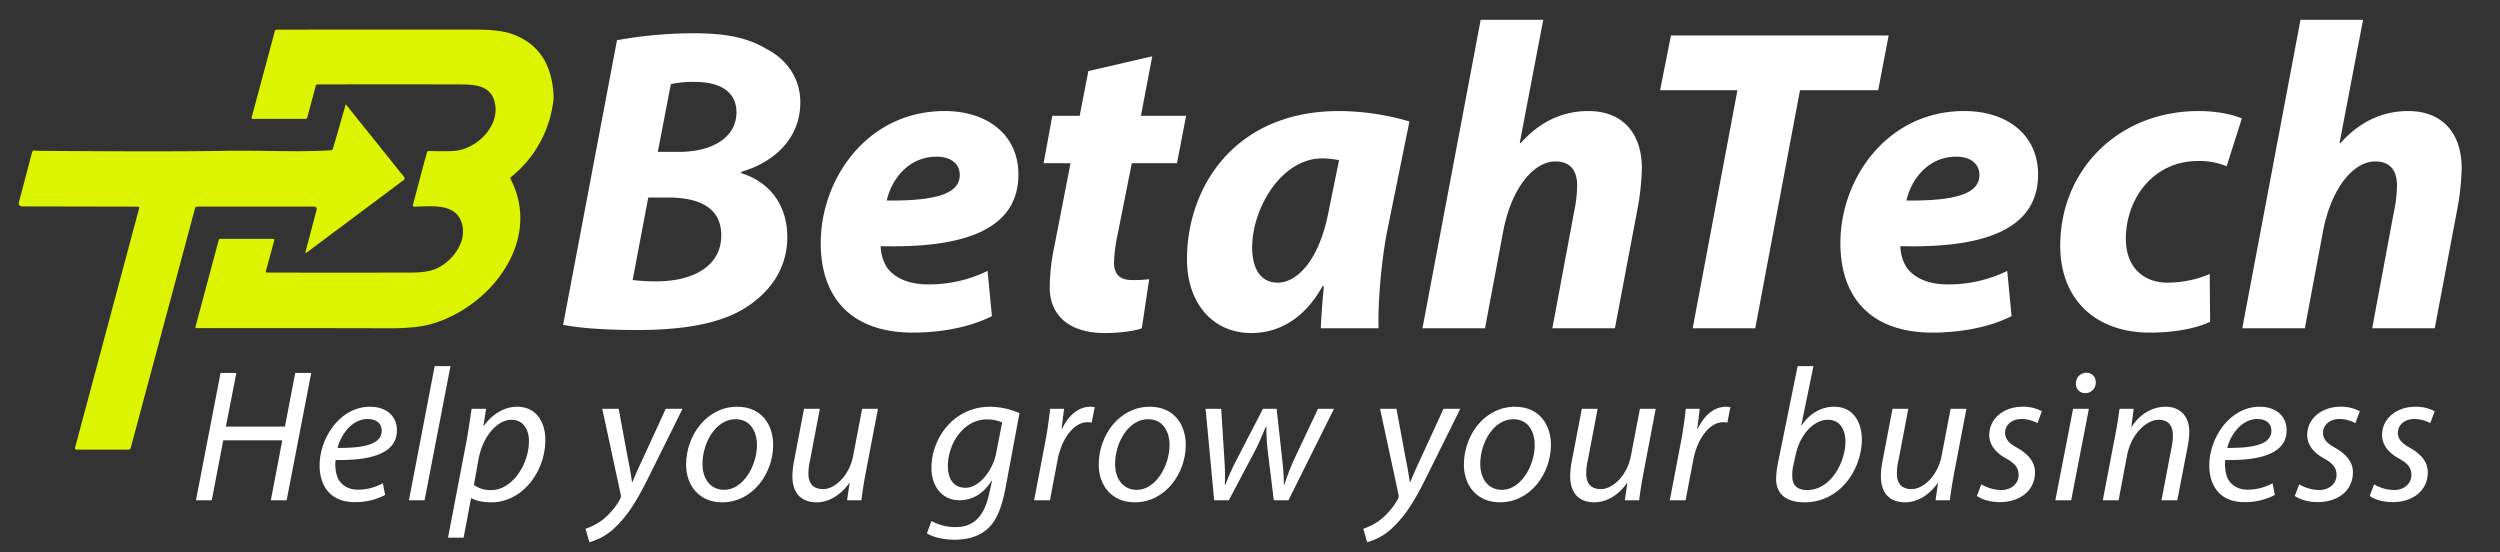 <svg id="Layer_1" data-name="Layer 1" xmlns="http://www.w3.org/2000/svg" viewBox="0 0 1027.643 227">
  <rect x="0" y="0" width="1027.643" height="227" fill="#333333" stroke="none"/>
  <defs>
    <style>
      .cls-1 {
        fill: #ddf400;
      }

      .cls-2 {
        fill: #fff;
      }
    </style>
  </defs>
  <title>Betahtech  logo new-03</title>
  <g>
    <g>
      <path class="cls-1" d="M227.568,40.333a47.319,47.319,0,0,1-17.449,32.395.716.716,0,0,0-.197.962c13.269,25.785-9.064,53.235-33.307,59.672q-6.018,1.603-16.475,1.578-39.596-.099-79.279-.049-.653,0-.481-.629l9.52-35.552a.635.635,0,0,1,.678-.518h21.691q.641,0,.469.617l-3.453,12.627a.481.481,0,0,0,.469.617q29.509.049,59.006,0,7.004-.012,10.667-1.665c6.277-2.836,12.294-10.457,10.63-17.807-2.158-9.483-12.763-7.658-19.792-7.646q-.715,0-.53-.678L173.42,70.286l2.072-7.633a.709.709,0,0,1,.789-.58q9.286.247,11.887-.21c8.78-1.517,17.498-10.667,15.168-19.915-1.689-6.684-7.67-7.226-14.083-7.239q-29.386-.086-58.747,0a.655.655,0,0,0-.703.543l-3.514,13.084a.709.709,0,0,1-.691.53H103.969q-.678,0-.506-.654l9.508-35.416a.732.732,0,0,1,.777-.592q41.212-.074,82.35-.025,9.273.012,14.132,1.702Q227.075,19.752,227.568,40.333Z"/>
      <path class="cls-1" d="M142.135,42.861l23.935,29.855a.818.818,0,0,1-.173,1.319l-39.757,29.707q-.764.567-.518-.345l4.55-17.276a.949.949,0,0,0-.912-1.184H81.156a.955.955,0,0,0-1.011.777l-26.426,98.43a.838.838,0,0,1-.888.678H31.522q-.888,0-.654-.851L57.221,85.515a.444.444,0,0,0-.432-.567L9.054,84.85A1.344,1.344,0,0,1,7.759,83.16l5.463-20.68q.666-1.024,1.319-.493,53.642.432,76.912.025c16.216-.296,30.619.629,44.64-.259a.798.798,0,0,0,.777-.629Z"/>
    </g>
    <g>
      <path class="cls-2" d="M253.616,16.535a175.473,175.473,0,0,1,31.61-2.857c12.501,0,21.788,1.607,29.824,6.429,8.037,4.107,13.93,11.787,13.93,21.966,0,15.18-11.251,24.824-24.288,28.574v.536C316.3,74.754,323.623,84.22,323.623,97.435c0,12.858-6.965,22.324-16.43,28.574-10.18,6.787-25.36,9.644-45.362,9.644-13.572,0-24.466-.893-30.36-2.143Zm6.429,98.581a81.448,81.448,0,0,0,9.822.536c13.93,0,26.61-5.536,26.61-18.93,0-11.966-10.001-15.538-21.966-15.538h-8.037Zm10.358-52.684h8.572c14.109,0,23.752-6.072,23.752-16.252,0-8.751-7.144-12.501-16.966-12.501a43.136,43.136,0,0,0-10.001.893Z"/>
      <path class="cls-2" d="M407.734,129.938c-10.18,5.179-22.859,6.787-32.504,6.787-25.002,0-37.861-14.109-37.861-36.789,0-26.61,19.288-54.291,50.898-54.291,17.68,0,30.36,9.822,30.36,26.074,0,22.324-21.609,30.36-56.612,29.467a17.228,17.228,0,0,0,2.679,8.93c3.393,4.464,9.287,6.786,16.787,6.786a54.913,54.913,0,0,0,24.467-5.536Zm-22.681-65.542c-11.965,0-18.752,9.822-20.538,18.038,20.002.178,30.003-2.679,30.003-10.537C394.518,67.432,390.946,64.396,385.053,64.396Z"/>
      <path class="cls-2" d="M473.631,23.142l-4.643,24.467h18.573l-3.75,19.466H465.238l-5.894,29.646a64.969,64.969,0,0,0-1.429,11.072c0,4.286,1.786,7.322,7.322,7.322a47.823,47.823,0,0,0,7.144-.357l-3.036,20.181c-3.214,1.25-9.644,1.964-15.18,1.964-15.359,0-22.681-7.858-22.681-18.752a84.61,84.61,0,0,1,1.786-16.252l6.787-34.825H428.984l3.572-19.466h11.251l3.572-18.395Z"/>
      <path class="cls-2" d="M542.924,134.939c.179-5.179.714-11.072,1.25-17.323h-.536c-8.037,14.466-19.109,19.288-29.288,19.288-15.716,0-26.431-12.144-26.431-30.36,0-29.467,19.466-60.899,62.506-60.899a104.033,104.033,0,0,1,28.931,4.286L570.07,95.649c-2.144,11.251-3.751,28.396-3.394,39.29Zm7.501-69.114a39.807,39.807,0,0,0-6.965-.714c-16.609,0-28.753,20.359-28.753,36.61,0,8.572,3.393,14.466,10.537,14.466,7.68,0,17.145-8.751,21.074-30.182Z"/>
      <path class="cls-2" d="M584.712,134.939,608.643,8.141H634.36l-9.645,50.541.357.178c7.144-8.036,16.252-13.215,27.86-13.215,13.572,0,21.966,8.572,21.966,23.574a104.174,104.174,0,0,1-1.607,15.716l-9.465,50.005H638.11l8.93-47.862a53.565,53.565,0,0,0,1.25-10.894c0-5.715-2.5-9.822-8.93-9.822-8.93,0-18.037,10.894-21.431,28.574l-7.501,40.004Z"/>
      <path class="cls-2" d="M714.187,37.072H682.399L686.864,14.57h89.473L772.05,37.072H739.904l-18.395,97.867H695.793Z"/>
      <path class="cls-2" d="M826.876,129.938c-10.18,5.179-22.859,6.787-32.503,6.787-25.002,0-37.861-14.109-37.861-36.789,0-26.61,19.288-54.291,50.898-54.291,17.68,0,30.36,9.822,30.36,26.074,0,22.324-21.609,30.36-56.613,29.467a17.236,17.236,0,0,0,2.679,8.93c3.394,4.464,9.287,6.786,16.788,6.786a54.911,54.911,0,0,0,24.466-5.536Zm-22.681-65.542c-11.965,0-18.752,9.822-20.537,18.038,20.002.178,30.002-2.679,30.002-10.537C813.661,67.432,810.089,64.396,804.196,64.396Z"/>
      <path class="cls-2" d="M908.49,132.26c-5.536,2.679-14.466,4.465-24.823,4.465-21.609,0-36.79-13.037-36.79-35.718,0-31.075,23.753-55.363,56.97-55.363,7.501,0,13.931,1.429,17.681,3.036l-6.251,19.645a29.548,29.548,0,0,0-11.786-2.143c-18.395,0-29.645,15.537-29.645,31.968,0,11.965,7.5,18.037,17.145,18.037a44.054,44.054,0,0,0,17.322-3.572Z"/>
      <path class="cls-2" d="M921.705,134.939,945.636,8.141h25.717l-9.645,50.541.357.178c7.144-8.036,16.252-13.215,27.86-13.215,13.572,0,21.966,8.572,21.966,23.574a104.162,104.162,0,0,1-1.607,15.716l-9.465,50.005H975.103l8.93-47.862a53.565,53.565,0,0,0,1.25-10.894c0-5.715-2.5-9.822-8.93-9.822-8.93,0-18.037,10.894-21.431,28.574l-7.501,40.004Z"/>
    </g>
    <g>
      <path class="cls-2" d="M97.158,153.293l-4.307,22.053H117.127l4.229-22.053h6.578L117.832,205.63h-6.5l4.699-24.616H91.755L87.057,205.63h-6.5l10.102-52.337Z"/>
      <path class="cls-2" d="M158.315,203.456a26.303,26.303,0,0,1-12.529,2.951c-10.023,0-14.409-6.755-14.409-15.065,0-11.337,8.458-24.149,20.673-24.149,7.205,0,11.12,4.27,11.12,9.628,0,9.862-11.198,12.502-25.215,12.269a15.464,15.464,0,0,0,.783,7.144c1.488,3.339,4.542,5.047,8.457,5.047a21.275,21.275,0,0,0,10.18-2.64ZM151.11,172.24c-6.186,0-10.807,5.979-12.373,11.88,10.18.078,18.167-1.242,18.167-7.066C156.905,173.948,154.556,172.24,151.11,172.24Z"/>
      <path class="cls-2" d="M168.101,205.63l10.572-55.133h6.5L174.522,205.63Z"/>
      <path class="cls-2" d="M184.152,221.005l7.596-39.602c.783-4.504,1.566-9.551,2.114-13.356h5.951l-1.096,7.066h.157c3.445-4.892,8.457-7.92,13.626-7.92,8.223,0,11.668,6.678,11.668,13.589,0,13.201-9.554,25.703-22.161,25.703-4.072,0-6.734-.854-8.223-1.708h-.156l-3.054,16.229Zm10.65-21.665a11.503,11.503,0,0,0,7.205,2.097c8.379,0,15.427-10.328,15.427-20.189,0-3.96-1.801-8.697-7.283-8.697-5.09,0-11.511,5.824-13.469,16.307Z"/>
      <path class="cls-2" d="M254.312,168.047l3.759,20.267c.861,4.271,1.331,7.066,1.723,9.862h.157c1.018-2.407,2.114-5.047,4.072-9.163l9.632-20.966h6.891l-14.174,28.576c-4.072,8.154-7.909,14.754-13.078,19.724a23.787,23.787,0,0,1-11.041,6.523l-1.566-5.513a25.367,25.367,0,0,0,6.969-3.65,29.186,29.186,0,0,0,7.283-8.619,2.624,2.624,0,0,0,.235-1.708l-7.596-35.331Z"/>
      <path class="cls-2" d="M317.818,182.878c0,11.57-8.3,23.606-20.986,23.606-9.475,0-14.8-6.988-14.8-15.453,0-12.347,8.692-23.839,20.987-23.839C313.276,167.193,317.818,174.88,317.818,182.878Zm-29.052,7.92c0,6.134,3.368,10.56,8.927,10.56,7.674,0,13.469-9.784,13.469-18.559,0-4.349-2.036-10.483-8.849-10.483C294.169,172.318,288.688,182.18,288.766,190.799Z"/>
      <path class="cls-2" d="M360.885,168.047l-5.09,26.635c-.783,4.193-1.331,7.843-1.723,10.949h-5.873l1.018-7.066h-.157c-3.367,4.892-8.379,7.92-13.391,7.92-4.855,0-9.945-2.33-9.945-10.871a34.125,34.125,0,0,1,.705-6.29l4.072-21.276h6.5l-3.994,20.966a25.265,25.265,0,0,0-.705,5.514c0,3.882,1.644,6.522,6.108,6.522,4.698,0,10.728-5.436,12.294-13.744l3.68-19.258Z"/>
      <path class="cls-2" d="M382.885,214.172a20.217,20.217,0,0,0,10.024,2.485c6.343,0,11.355-3.261,13.626-13.434l1.253-5.591h-.235c-3.289,5.358-7.909,7.998-13.156,7.998-7.596,0-11.511-6.368-11.511-13.045-.078-12.735,9.397-25.392,24.041-25.392a31.064,31.064,0,0,1,12.138,2.64l-5.795,31.061c-1.566,7.92-3.681,13.434-7.674,16.773-3.759,3.261-8.849,4.193-13.234,4.193-4.62,0-8.927-1.087-11.355-2.641Zm29.052-40.534a15.937,15.937,0,0,0-6.265-1.242c-9.475,0-15.975,9.784-16.053,19.102,0,4.116,1.488,9.008,7.282,9.008,5.56,0,11.198-6.989,12.608-14.366Z"/>
      <path class="cls-2" d="M425.09,205.63l4.62-24.227c.94-4.892,1.566-9.862,1.958-13.356h5.716c-.313,2.64-.626,5.28-1.018,8.153h.235c2.427-5.125,6.5-9.007,11.589-9.007a12.959,12.959,0,0,1,1.801.155l-1.253,6.367a9.31,9.31,0,0,0-1.723-.155c-5.638,0-10.649,6.756-12.294,15.53L431.59,205.63Z"/>
      <path class="cls-2" d="M487.422,182.878c0,11.57-8.301,23.606-20.987,23.606-9.475,0-14.8-6.988-14.8-15.453,0-12.347,8.692-23.839,20.987-23.839C482.88,167.193,487.422,174.88,487.422,182.878ZM458.37,190.799c0,6.134,3.367,10.56,8.927,10.56,7.674,0,13.469-9.784,13.469-18.559,0-4.349-2.036-10.483-8.849-10.483C463.773,172.318,458.292,182.18,458.37,190.799Z"/>
      <path class="cls-2" d="M501.986,168.047l1.331,21.121a91.494,91.494,0,0,1,.157,10.095h.235a87.214,87.214,0,0,1,4.15-9.396l11.276-21.82h5.638l2.349,21.432a86.543,86.543,0,0,1,.626,9.784h.157c1.018-3.028,2.114-5.901,3.602-9.473l10.258-21.743h6.578L529.629,205.63h-6.03l-2.506-20.422a87.387,87.387,0,0,1-.548-9.939h-.156c-1.567,3.572-2.663,6.445-4.385,9.784L505.118,205.63h-6.03l-3.524-37.584Z"/>
      <path class="cls-2" d="M574.024,168.047l3.759,20.267c.861,4.271,1.331,7.066,1.723,9.862h.157c1.018-2.407,2.114-5.047,4.071-9.163l9.632-20.966h6.892l-14.174,28.576c-4.072,8.154-7.909,14.754-13.077,19.724a23.791,23.791,0,0,1-11.042,6.523l-1.565-5.513a25.376,25.376,0,0,0,6.969-3.65,29.194,29.194,0,0,0,7.283-8.619,2.633,2.633,0,0,0,.234-1.708L567.29,168.047Z"/>
      <path class="cls-2" d="M637.53,182.878c0,11.57-8.301,23.606-20.986,23.606-9.476,0-14.8-6.988-14.8-15.453,0-12.347,8.691-23.839,20.986-23.839C632.988,167.193,637.53,174.88,637.53,182.878Zm-29.052,7.92c0,6.134,3.367,10.56,8.927,10.56,7.674,0,13.469-9.784,13.469-18.559,0-4.349-2.036-10.483-8.849-10.483C613.881,172.318,608.399,182.18,608.478,190.799Z"/>
      <path class="cls-2" d="M680.597,168.047l-5.09,26.635c-.783,4.193-1.332,7.843-1.724,10.949h-5.873l1.019-7.066h-.157c-3.367,4.892-8.379,7.92-13.391,7.92-4.854,0-9.944-2.33-9.944-10.871a34.128,34.128,0,0,1,.704-6.29l4.072-21.276h6.5l-3.994,20.966a25.268,25.268,0,0,0-.705,5.514c0,3.882,1.645,6.522,6.108,6.522,4.698,0,10.729-5.436,12.294-13.744l3.681-19.258Z"/>
      <path class="cls-2" d="M686.388,205.63l4.62-24.227c.94-4.892,1.566-9.862,1.958-13.356h5.717c-.314,2.64-.627,5.28-1.019,8.153H697.9c2.428-5.125,6.499-9.007,11.59-9.007a12.948,12.948,0,0,1,1.801.155l-1.253,6.367a9.314,9.314,0,0,0-1.723-.155c-5.639,0-10.65,6.756-12.295,15.53l-3.132,16.54Z"/>
      <path class="cls-2" d="M745.429,150.498,740.418,174.88h.157c3.367-5.047,8.222-7.688,13.312-7.688,8.301,0,11.433,6.833,11.433,13.511,0,11.493-8.379,25.78-23.57,25.78-6.656,0-11.668-2.718-11.668-9.707a36.753,36.753,0,0,1,.626-5.824l8.223-40.456Zm-8.222,40.612a16.344,16.344,0,0,0-.47,4.737c0,3.572,2.035,5.591,6.107,5.591,9.789,0,15.74-11.57,15.74-19.879,0-4.659-2.036-9.007-7.204-9.007-5.639,0-11.434,5.746-13.312,14.599Z"/>
      <path class="cls-2" d="M808.309,168.047l-5.09,26.635c-.783,4.193-1.332,7.843-1.724,10.949h-5.873l1.019-7.066h-.157c-3.367,4.892-8.379,7.92-13.391,7.92-4.854,0-9.944-2.33-9.944-10.871a34.128,34.128,0,0,1,.704-6.29l4.072-21.276h6.5l-3.994,20.966a25.268,25.268,0,0,0-.705,5.514c0,3.882,1.645,6.522,6.108,6.522,4.698,0,10.729-5.436,12.294-13.744l3.681-19.258Z"/>
      <path class="cls-2" d="M814.414,199.107a17.358,17.358,0,0,0,8.144,2.329c4.386,0,7.205-2.795,7.205-6.134,0-2.951-1.331-4.737-5.247-6.911-4.385-2.407-6.812-5.746-6.812-9.551,0-6.6,5.717-11.648,13.704-11.648a15.869,15.869,0,0,1,7.909,1.863l-1.802,4.892a13.639,13.639,0,0,0-6.577-1.708c-3.916,0-6.735,2.407-6.735,5.668,0,2.718,1.802,4.426,5.169,6.29,4.229,2.407,7.126,5.669,7.126,9.862,0,7.921-6.5,12.347-14.487,12.347-4.072,0-7.674-1.242-9.396-2.562Z"/>
      <path class="cls-2" d="M844.873,205.63l7.283-37.584h6.499L851.373,205.63Zm8.458-48.066a4.293,4.293,0,0,1,4.307-4.349,3.747,3.747,0,0,1,3.837,4.038,4.264,4.264,0,0,1-4.386,4.348A3.729,3.729,0,0,1,853.331,157.564Z"/>
      <path class="cls-2" d="M864.37,205.63l5.09-26.635c.861-4.193,1.332-7.843,1.802-10.949h5.795l-.94,7.377h.157c3.367-5.28,8.457-8.231,14.017-8.231,4.542,0,9.632,2.562,9.632,10.483a35.98,35.98,0,0,1-.704,6.057L894.989,205.63h-6.5l4.15-21.665a24.492,24.492,0,0,0,.548-4.814c0-3.805-1.487-6.6-5.951-6.6-4.62,0-11.198,5.513-12.921,14.832L870.87,205.63Z"/>
      <path class="cls-2" d="M935.081,203.456a26.306,26.306,0,0,1-12.529,2.951c-10.023,0-14.409-6.755-14.409-15.065,0-11.337,8.457-24.149,20.674-24.149,7.204,0,11.119,4.27,11.119,9.628,0,9.862-11.198,12.502-25.215,12.269a15.465,15.465,0,0,0,.783,7.144c1.487,3.339,4.542,5.047,8.457,5.047a21.27,21.27,0,0,0,10.18-2.64Zm-7.205-31.216c-6.186,0-10.806,5.979-12.372,11.88,10.18.078,18.167-1.242,18.167-7.066C933.67,173.948,931.322,172.24,927.876,172.24Z"/>
      <path class="cls-2" d="M945.101,199.107a17.358,17.358,0,0,0,8.144,2.329c4.386,0,7.205-2.795,7.205-6.134,0-2.951-1.331-4.737-5.247-6.911-4.385-2.407-6.812-5.746-6.812-9.551,0-6.6,5.717-11.648,13.704-11.648a15.869,15.869,0,0,1,7.909,1.863l-1.802,4.892a13.639,13.639,0,0,0-6.577-1.708c-3.916,0-6.735,2.407-6.735,5.668,0,2.718,1.802,4.426,5.169,6.29,4.229,2.407,7.126,5.669,7.126,9.862,0,7.921-6.5,12.347-14.487,12.347-4.072,0-7.674-1.242-9.396-2.562Z"/>
      <path class="cls-2" d="M975.874,199.107a17.358,17.358,0,0,0,8.145,2.329c4.385,0,7.204-2.795,7.204-6.134,0-2.951-1.331-4.737-5.247-6.911-4.385-2.407-6.812-5.746-6.812-9.551,0-6.6,5.717-11.648,13.704-11.648a15.868,15.868,0,0,1,7.909,1.863l-1.802,4.892a13.639,13.639,0,0,0-6.577-1.708c-3.916,0-6.735,2.407-6.735,5.668,0,2.718,1.802,4.426,5.169,6.29,4.229,2.407,7.126,5.669,7.126,9.862,0,7.921-6.5,12.347-14.487,12.347-4.072,0-7.674-1.242-9.396-2.562Z"/>
    </g>
  </g>
</svg>
